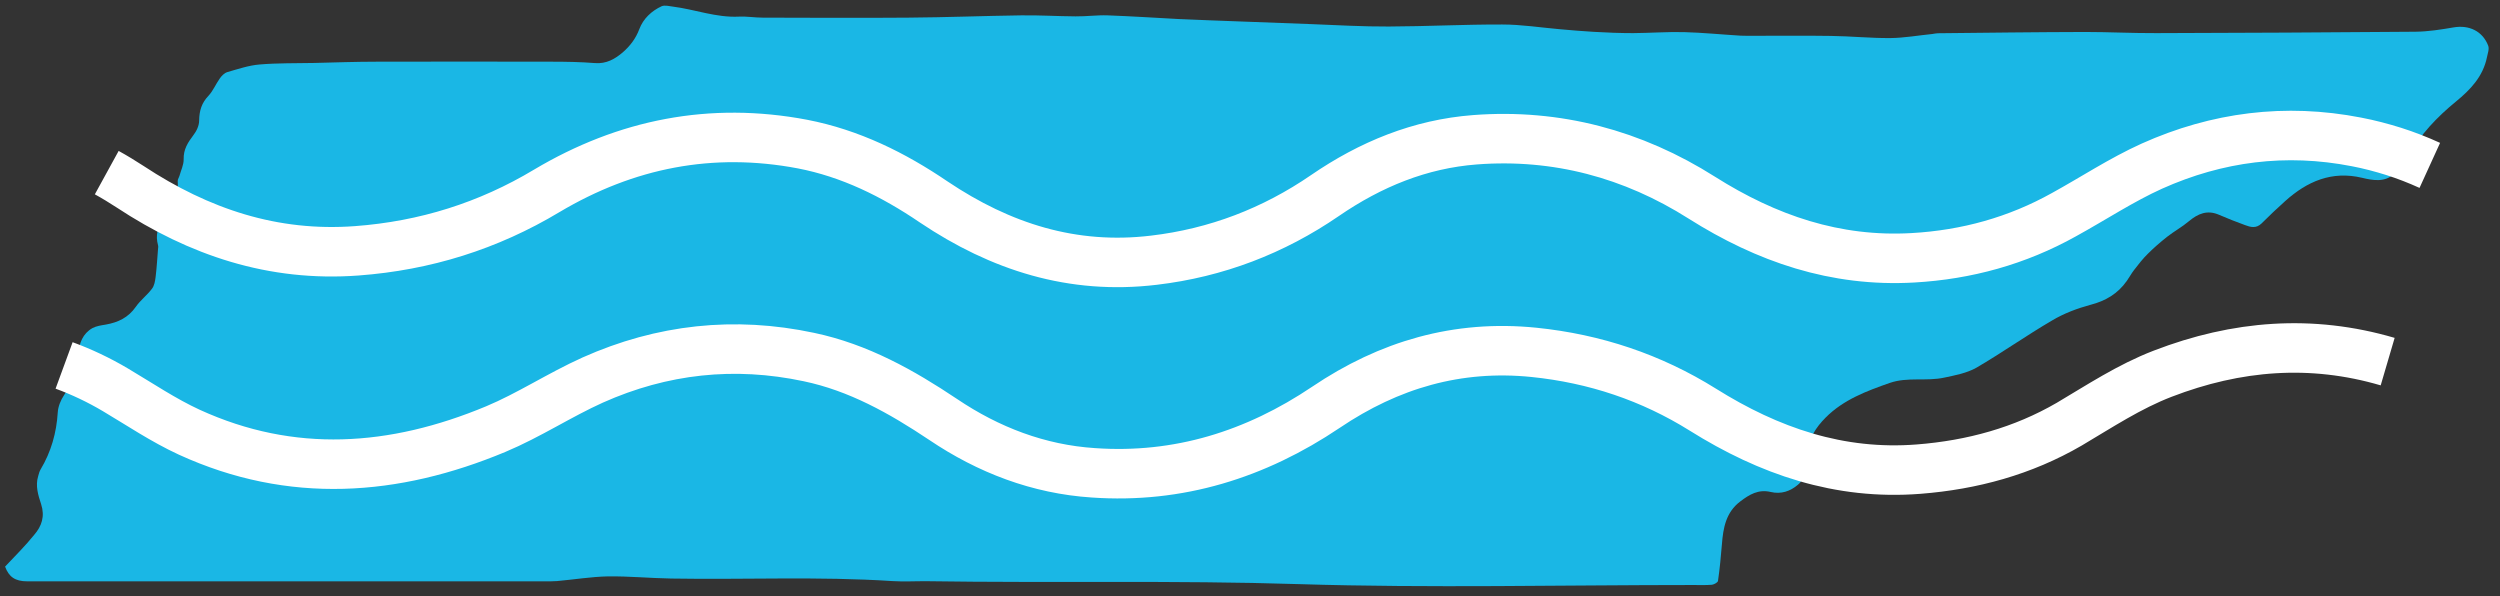 <?xml version="1.0" encoding="utf-8"?>
<!-- Generator: Adobe Illustrator 24.0.3, SVG Export Plug-In . SVG Version: 6.00 Build 0)  -->
<svg version="1.0" xmlns="http://www.w3.org/2000/svg" xmlns:xlink="http://www.w3.org/1999/xlink" x="0px" y="0px"
	 width="1969.6px" height="469.9px" viewBox="0 0 1969.6 469.9" style="enable-background:new 0 0 1969.6 469.9;"
	 xml:space="preserve">
<rect x="0" y="0" width="1969.6" height="469.9" fill="#333333" stroke="none"/>
<style type="text/css">
	.st0{display:none;}
	.st1{fill:none;stroke:#A7A9AC;stroke-width:3;stroke-miterlimit:10;}
	.st2{fill:none;stroke:#BCBEC0;stroke-width:3;stroke-miterlimit:10;}
	.st3{fill:none;stroke:#2DA9E1;stroke-width:3;stroke-linejoin:round;stroke-miterlimit:10;}
	.st4{fill:none;stroke:#2DA9E1;stroke-width:3;stroke-linecap:round;stroke-miterlimit:10;}
	.st5{fill:none;stroke:#2DA9E1;stroke-width:3;stroke-linecap:round;stroke-linejoin:round;stroke-miterlimit:10;}
	.st6{fill:none;stroke:#2DA9E1;stroke-width:3;stroke-miterlimit:10;}
	.st7{fill:none;}
	.st8{fill:#FFFFFF;}
	.st9{fill:#699F48;}
	.st10{fill:#4494BF;}
	.st11{fill:#2DA9E1;}
	.st12{fill:#FF2900;}
	.st13{fill:#658B37;}
	.st14{fill:none;stroke:#FFFFFF;stroke-width:2;stroke-miterlimit:10;}
	.st15{fill:none;stroke:#FFFFFF;stroke-width:2;stroke-linecap:round;stroke-linejoin:round;stroke-miterlimit:10;}
	.st16{fill:none;stroke:#2DA9E1;stroke-width:2;stroke-linecap:round;stroke-linejoin:round;stroke-miterlimit:10;}
	.st17{display:inline;fill:none;stroke:#BCBEC0;stroke-width:3;stroke-miterlimit:10;}
	.st18{display:inline;}
	.st19{display:inline;fill:none;stroke:#FFFFFF;stroke-miterlimit:10;}
	.st20{display:inline;fill:none;stroke:#BCBEC0;stroke-miterlimit:10;}
	.st21{display:inline;fill:#FFFFFF;}
	.st22{display:inline;fill:none;stroke:#FFFFFF;stroke-width:3;stroke-miterlimit:10;}
	.st23{fill:none;stroke:#58595B;stroke-width:3;stroke-miterlimit:10;}
	
		.st24{display:inline;fill:#FFFFFF;stroke:#2DA9E1;stroke-width:3;stroke-linecap:round;stroke-linejoin:round;stroke-miterlimit:10;}
	.st25{fill:#EDEDEE;}
	.st26{fill:#D9D7D7;}
	.st27{fill:#EDECEB;}
	.st28{fill:#9DB6B5;}
	.st29{fill:#AFADAD;}
	.st30{fill:#2FA7DF;}
	.st31{fill:#FF2900;stroke:#FF2900;stroke-width:3;stroke-linejoin:round;stroke-miterlimit:10;}
	.st32{display:inline;fill:#FF2900;}
	.st33{display:inline;fill:#4494BF;}
	.st34{display:inline;fill:#658B37;}
	.st35{fill:none;stroke:#FFFFFF;stroke-width:3;stroke-linejoin:round;stroke-miterlimit:10;}
	.st36{display:inline;fill:#699F48;}
	.st37{display:inline;fill:#8CB360;}
	.st38{display:inline;fill:#C6D361;}
	.st39{fill:#337588;}
	.st40{fill:#408E9F;}
	.st41{display:inline;fill:#FFFFFF;stroke:#8CB360;stroke-width:3;stroke-miterlimit:10;}
	.st42{display:inline;fill:#C6D361;stroke:#FFFFFF;stroke-width:3;stroke-miterlimit:10;}
	.st43{fill:#FFFFFF;stroke:#8CB360;stroke-width:3;stroke-miterlimit:10;}
	.st44{display:inline;fill:none;stroke:#699F48;stroke-width:3;stroke-miterlimit:10;}
	.st45{display:inline;fill:none;stroke:#8CB360;stroke-width:3;stroke-miterlimit:10;}
	.st46{display:inline;fill:#FFFFFF;stroke:#699F48;stroke-width:3;stroke-miterlimit:10;}
	.st47{display:inline;fill:#FFFFFF;stroke:#FFFFFF;stroke-width:3;stroke-miterlimit:10;}
	.st48{fill:#8CB360;}
	.st49{fill:none;stroke:#FFFFFF;stroke-width:3;stroke-miterlimit:10;}
	.st50{display:inline;fill:none;stroke:#A7A9AC;stroke-width:1.5;stroke-miterlimit:10;}
	.st51{display:inline;fill:#FFFFFF;stroke:#C6D361;stroke-width:3;stroke-miterlimit:10;}
	.st52{fill:#C6D361;stroke:#FFFFFF;stroke-width:3;stroke-miterlimit:10;}
	.st53{fill:#C6D361;}
	.st54{fill:#FFFFFF;stroke:#FFFFFF;stroke-width:3;stroke-miterlimit:10;}
	.st55{fill:#656565;}
	.st56{display:inline;fill:none;stroke:#2DA9E1;stroke-width:3;stroke-miterlimit:10;}
	.st57{display:inline;fill:#1AB7E5;}
	.st58{display:inline;fill:none;stroke:#2DA9E1;stroke-width:3;stroke-linecap:round;stroke-linejoin:round;stroke-miterlimit:10;}
	.st59{display:inline;fill:none;stroke:#58595B;stroke-width:3;stroke-miterlimit:10;}
	.st60{display:inline;fill:none;stroke:#2DA9E1;stroke-width:4;stroke-miterlimit:10;}
	.st61{fill:#699F48;stroke:#FFFFFF;stroke-width:3;stroke-miterlimit:10;}
	.st62{fill:#658B37;stroke:#FFFFFF;stroke-width:3;stroke-miterlimit:10;}
	.st63{fill:#8CB360;stroke:#FFFFFF;stroke-width:3;stroke-miterlimit:10;}
	.st64{fill:#669042;}
	.st65{fill:#EDEDEE;stroke:#FFFFFF;stroke-width:8;stroke-linejoin:round;stroke-miterlimit:10;}
	.st66{fill:url(#SVGID_1_);stroke:#FFFFFF;stroke-width:8;stroke-miterlimit:10;}
	.st67{fill:url(#SVGID_2_);stroke:#FFFFFF;stroke-width:8;stroke-miterlimit:10;}
	.st68{fill:url(#SVGID_3_);stroke:#FFFFFF;stroke-width:8;stroke-miterlimit:10;}
	.st69{fill:url(#SVGID_4_);stroke:#FFFFFF;stroke-width:8;stroke-miterlimit:10;}
	.st70{opacity:0.46;}
	.st71{fill:#D1D2D3;}
	.st72{fill:#A3A25A;}
	.st73{fill:#8A943F;}
	.st74{fill:#C3C250;}
	.st75{fill:#747A38;}
	.st76{fill:#999999;}
	.st77{fill:#CCCCCC;}
	.st78{fill:none;stroke:#FFFFFF;stroke-miterlimit:10;}
	.st79{fill:#1AB7E5;}
	.st80{fill:#29A9E1;}
	.st81{fill:#58595B;}
	.st82{fill:none;stroke:#2DA9E1;stroke-width:3;stroke-linejoin:round;}
	.st83{fill:#2DA9E1;stroke:#2DA9E1;stroke-miterlimit:10;}
	.st84{fill:none;stroke:#2DA9E1;stroke-width:3;stroke-linecap:round;stroke-linejoin:round;}
	.st85{fill:none;stroke:#29ABE2;stroke-width:7;stroke-linecap:round;stroke-linejoin:round;stroke-miterlimit:10;}
	.st86{fill:#2DA9E1;stroke:#29ABE2;stroke-width:4;stroke-miterlimit:10;}
	.st87{fill:none;stroke:#29ABE2;stroke-width:7;stroke-linejoin:round;stroke-miterlimit:10;}
	.st88{fill:none;stroke:#29ABE2;stroke-width:7;stroke-linecap:round;stroke-miterlimit:10;}
	.st89{fill:#FF0000;}
	.st90{fill:none;stroke:#FF2900;stroke-width:6;stroke-miterlimit:10;}
	.st91{fill:#FFFFFF;stroke:#FFFFFF;stroke-width:8;stroke-linejoin:round;stroke-miterlimit:10;}
	.st92{fill:#FFFFFF;stroke:#FFFFFF;stroke-width:8;stroke-miterlimit:10;}
	.st93{fill:#2DA9E1;stroke:#2DA9E1;stroke-width:3;stroke-miterlimit:10;}
	.st94{fill:#2DA9E1;stroke:#2DA9E1;stroke-width:2;stroke-miterlimit:10;}
	.st95{fill:none;stroke:#FFFFFF;stroke-width:8;stroke-miterlimit:10;}
	.st96{fill:#6E6F72;}
	.st97{enable-background:new    ;}
	.st98{fill:url(#SVGID_5_);}
	.st99{fill:none;stroke:#2DA9E1;stroke-width:1.5;stroke-miterlimit:10;}
	.st100{fill:none;stroke:#2DA9E1;stroke-width:2;stroke-miterlimit:10;}
	.st101{fill:none;stroke:#2DA9E1;stroke-width:2;stroke-linejoin:round;stroke-miterlimit:10;}
	.st102{fill:none;stroke:#2DA9E1;stroke-width:2;stroke-linecap:round;stroke-miterlimit:10;}
	.st103{fill:none;stroke:#2DA9E1;stroke-width:4;stroke-miterlimit:10;}
	.st104{fill:none;stroke:#29ABE2;stroke-width:4;stroke-linecap:round;stroke-linejoin:round;stroke-miterlimit:10;}
	.st105{fill:none;stroke:#29A9E1;stroke-width:4;stroke-miterlimit:10;}
	.st106{fill:none;stroke:#29ABE2;stroke-width:3;stroke-linecap:round;stroke-linejoin:round;stroke-miterlimit:10;}
	.st107{fill:none;stroke:#2DA9E1;stroke-width:4;stroke-linecap:round;stroke-linejoin:round;stroke-miterlimit:10;}
	.st108{fill:none;stroke:#658B37;stroke-width:4;stroke-miterlimit:10;}
	.st109{fill:none;stroke:#2DA9E1;stroke-width:10;stroke-miterlimit:10;}
	.st110{fill:none;stroke:#EDEDEE;stroke-width:5;stroke-miterlimit:10;}
	.st111{fill:none;stroke:#EDEDEE;stroke-width:8;stroke-miterlimit:10;}
	.st112{fill:none;stroke:#EDEDEE;stroke-width:5;stroke-linejoin:round;stroke-miterlimit:10;}
	.st113{fill:none;stroke:#EDEDEE;stroke-width:8;stroke-linejoin:round;stroke-miterlimit:10;}
	.st114{fill:none;stroke:#EDEDEE;stroke-width:6;stroke-linejoin:round;stroke-miterlimit:10;}
	.st115{fill:none;stroke:#FFFFFF;stroke-width:4;stroke-miterlimit:10;}
	.st116{fill:none;stroke:#FFFFFF;stroke-width:5;stroke-miterlimit:10;}
	.st117{fill:none;stroke:#FFFFFF;stroke-linecap:round;stroke-linejoin:round;stroke-miterlimit:10;}
	.st118{fill:none;stroke:#FFFFFF;stroke-width:39;stroke-miterlimit:10;}
</style>
<g id="Layer_3_1_" class="st0">
</g>
<g id="Layer_2">
</g>
<g id="Layer_9">
</g>
<g id="Layer_8">
</g>
<g id="Layer_10">
</g>
<g id="Layer_12">
</g>
<g id="Layer_6" class="st0">
</g>
<g id="Layer_5_1_" class="st0">
</g>
<g id="Layer_4_1_" class="st0">
</g>
<g id="Layer_1" class="st0">
</g>
<g id="Layer_11" class="st0">
</g>
<g id="Layer_7">
	<path class="st79" d="M4,446.4C7,454.5,11.9,458,21.5,458c137.4,0,274.8,0,412.2,0c1.7,0,3.3-0.1,5.1-0.2
		c13.4-1.2,26.7-3.4,40.1-3.7c16.6-0.2,33.3,1.4,49.9,1.7c58,1,116.2-1.8,174.2,2c9.1,0.6,18.5,0,27.6,0.1
		c97.6,1.5,195.1-0.8,292.7,2.3c103.5,3.2,207.2,0.7,310.7,0.7c4.9,0,9.8,0.2,14.7-0.2c1.7-0.2,4.6-1.8,4.8-3
		c1.4-9.6,2.3-19.3,3.1-29c1-12.9,3.2-25.1,14.4-33.6c7.2-5.5,14.4-9.8,24-7.5c8.1,1.9,15.4-0.4,21.7-5.9c1.1-0.9,2.3-2.2,2.6-3.6
		c1.6-7,3.3-14,4.2-21.1c1.4-11.4,7.2-20.4,14.8-28c14-14.1,32.2-20.9,50.5-27.3c14.1-4.9,28.9-1.1,43-4.2
		c8.6-1.8,17.9-3.6,25.3-7.8c20.2-11.8,39.4-25.4,59.6-37.2c9.2-5.5,19.7-9.5,30.1-12.3c12.1-3.1,21.7-8.8,28.8-18.9
		c2-2.8,3.7-6,5.8-8.7c3.4-4.4,6.8-8.8,10.8-12.7c4.8-4.8,9.8-9.1,15.1-13.3c5.6-4.4,11.9-7.8,17.2-12.3c7.3-6.1,14.6-9.1,23.9-5
		c6.6,2.9,13.4,5.5,20.2,8c4.5,1.7,8.8,2.9,13.1-1.2c6.1-6.1,12.3-12,18.8-17.8c17.2-15.4,36.6-23.9,60.5-18.2
		c8.7,2.1,17.9,3.7,25.3-3.2c4.3-4,8.2-8.6,11-13.7c9.4-17.1,22.6-30.9,37.6-43.2c11.4-9.3,21.3-19.7,24.4-34.8c0.6-3,2-6.6,1-9.2
		c-4.4-11.5-15.1-16.5-27.3-14.4c-9.9,1.7-20,3.3-29.9,3.4c-68.1,0.6-136.1,0.9-204.2,1.1c-18.7,0.1-37.4-0.9-56.1-0.9
		c-38.7,0.1-77.3,0.6-116,1c-1.5,0-2.9,0.4-4.5,0.6c-11.1,1.1-22,3.1-33.1,3.2c-15.6,0.1-31.2-1.5-46.9-1.7
		c-19.8-0.3-39.6-0.1-59.3-0.1c-3.9,0-7.8,0.1-11.7-0.1c-14.9-0.9-29.8-2.4-44.7-2.8c-13.3-0.3-26.6,0.7-40,0.8
		c-10.2,0-20.5-0.4-30.8-1c-9-0.5-18.1-1.3-27.1-2.1c-15-1.3-30.1-3.7-45.1-3.7c-29.8-0.1-59.7,1.5-89.5,1.6
		c-20.4,0.1-40.8-1.1-61.1-1.9c-26.8-1-53.5-2-80.2-3c-8.1-0.3-16.1-0.6-24.2-1c-18.7-1-37.2-2.2-55.9-2.9
		c-8.4-0.3-16.8,0.9-25.3,0.8c-14.3-0.1-28.6-1-43-0.8c-29.6,0.4-59.3,1.6-89,1.8c-38.1,0.3-76.4,0.1-114.5,0
		c-6.2,0-12.5-1.1-18.7-0.8c-18,0.9-34.7-5.7-52.1-7.9c-2.9-0.4-6.4-1.3-8.8-0.3c-8,3.7-14.5,9.8-17.6,18c-2.8,7.5-7.3,13.3-13,18.3
		c-6.2,5.3-13,9.2-21.9,8.5c-11.4-0.9-22.9-1.1-34.4-1.1c-45.8-0.1-91.6-0.1-137.4,0c-16.5,0-33.1,0.6-49.6,1
		c-14.3,0.3-28.7,0-42.9,1.2c-8.5,0.7-17,3.6-25.4,6c-2.3,0.7-4.5,2.9-6,5.1c-3.1,4.4-5.2,9.6-8.8,13.5c-5.5,5.7-7.3,11.9-7.4,19.6
		c0,4-2.1,8.4-4.7,11.7c-4.3,5.7-7.7,11.1-7.5,18.7c0.1,4.4-2.1,8.7-3.3,13.1c-0.4,1.4-1.5,2.8-1.4,4.3c0.9,11.6-4.2,21-11,29.6
		c-5,6.3-6.6,13.1-4.5,20.8c0.3,0.9,0.1,2,0,3c-0.6,7.3-1,14.7-1.9,22c-0.4,3.2-1,6.9-2.9,9.3c-3.8,5.1-9.1,9-12.7,14.2
		c-5.9,8.5-14,12.3-23.6,14c-3.6,0.6-7.4,1.1-10.6,2.8c-7.5,4.2-10.6,12.1-10.8,19.6c-0.3,12.7-4.8,23.1-11.6,33.3
		c-2.6,3.9-4.6,8.8-4.9,13.5c-1,16.1-5.2,31-13.5,44.9c-0.9,1.5-1.4,3.3-1.9,5.2c-2.4,7.7,0,15.2,2.3,22.2
		c3.1,9.6,0.5,17.3-5.5,24.2C20.1,429.9,12.2,437.7,4,446.4z"/>
	<path class="st7" d="M1903.7,80.5c-55.8-10.9-109.7-4.1-161.2,19.1c-23.8,10.9-46.1,25.6-69.2,38.2c-37.1,20.5-76.9,31.6-119,34
		c-61,3.3-115.2-15.3-166.4-47.4c-54.3-34.2-114.1-50.3-178.6-45.6c-43.3,3.3-82.3,19.2-118.3,44c-40.5,27.8-85.4,45.1-134.7,50.9
		c-64,7.6-121-10.4-173.5-45.9c-31.8-21.3-65.4-38.2-103.4-45.6c-71.8-13.8-139-0.4-201.5,36.9c-46.3,27.4-96.1,43.3-149.6,47.2
		c-65.6,4.9-124.1-14.7-178.6-50.5C105.7,86.5,56.3,71.4,2.9,73.2"/>
	<path class="st7" d="M-26.7,126.4c69-9.8,131,9.3,188.4,46.5c32.9,21.1,68.1,35.6,106.9,41.6c56.3,8.4,110.5,0,162.3-21.8
		c22-9.1,42.5-21.8,63.8-32.7c37.8-19.2,78-29.8,120.7-32.1c57.6-2.8,110.1,12.7,158,43.8c24.2,15.8,48.5,31.3,76.1,40.9
		c66.8,22.7,131.9,15.5,195-13.4c21.3-9.8,40.7-23.7,61-35.6c44.9-26.3,93.1-38.7,145.5-33.8c55.4,5.1,105.6,23.8,152.2,53.8
		c46.6,29.9,98.3,43.6,153.5,39.6c45.9-3.3,89.6-16.2,128.1-42c45.8-30.6,95.4-49.6,149.9-54.1c42.9-3.6,84.7,3.1,123.5,22"/>
	<path class="st7" d="M1936.3,32.6c-66.2-21.3-131.4-17.1-194.6,11c-21.1,9.3-40.7,22.5-60.8,34.3c-36.5,21.1-75.9,33.6-118.1,37.3
		c-64.7,5.8-122-14.2-176.3-48.3c-53-33.4-111.6-48.9-174.2-44.5c-43.6,2.9-83.4,18.3-119.4,43.4c-34.5,24.2-72.7,40.3-114.1,48.5
		c-67.2,13.1-129,0.2-186.2-36.9c-27.4-18-55.2-34.9-86.5-44.7c-61.2-19.4-121.6-14.9-180.8,7.8c-16.9,6.5-33.2,15.6-49.1,24.7
		c-42.7,24.2-88.5,39.4-137.3,44.7c-69.2,7.5-131.2-12-188.8-49.8c-38.4-25.4-81-40-127.6-42"/>
	<path class="st7" d="M-21.5,70.7c51.1-6.7,98.1,3.2,142.1,24.1c14.7,7,29,15.2,43.1,24.4c64.7,42.5,135.2,51.8,210.1,36.2
		c38.4-8,73.5-23.3,107.4-43.4c52.5-31,109.7-43.9,170.8-38.1c48.3,4.5,91.4,22.5,131.4,49.2c32.9,22,68.1,38.4,107.6,44.7
		c52,8.4,101.9-0.4,148.8-22.4c27.2-12.7,52-30,78.5-44.5c28.3-15.6,59.1-24.2,91.6-26.7c70.3-5.1,133.2,16.6,192.4,53.2
		c73.1,45.6,150.8,51.6,231.9,23.7c27.4-9.5,50.5-26.1,75.4-40.5c44.2-25.8,92.5-39.8,144.1-39.8"/>
	<path class="st7" d="M1985.9,0c-77-43.4-157.2-47.8-238.6-14.5c-26,10.7-49.6,26.7-74.3,40.7c-33.8,19.2-70.5,28.9-109,33.2
		c-63.8,7.3-120.7-12-174.1-45.3c-53-33-110.8-50.5-173.5-47.8c-46.5,2-88.5,18.3-126.7,44.7c-42.5,29.5-89.6,47.2-141.2,51.6
		C891.1,67.4,838.1,53,790.2,21C761.7,1.8,732-15.8,698.4-25.3c-52-14.9-103.6-12.3-155.2,2.8c-31.3,9.3-58.9,26.1-87.5,41.2
		C419.7,38,380.9,49,340.3,53.4c-70.2,7.7-133-11.6-191.6-49.9C99.8-28.6,45.6-42.7-12.7-37.8"/>
	<path class="st7" d="M-16.7,14.5c67.3-7.1,126.6,13.8,182.2,50c39.6,25.8,83,39.8,130.6,41.8c53.6,2.2,103.6-9.7,151.5-31.9
		c26.5-12.3,51.3-28.3,78.3-38.7c86.3-32.9,169.7-25.2,247.7,25.6c33.6,21.8,67.9,41.1,107.8,49.2c51.8,10.4,101.7,2.8,149.6-16.6
		c20.3-8.2,40-19.1,58-31.3c64-43.3,133-54.1,207.5-36.5c37.1,8.7,70.9,24.4,103.2,44.4c74.7,46.5,153.5,53.9,235.8,23.5
		c18.9-6.9,36.9-16.6,53.9-27.2c45.9-28.9,94.8-47.4,149.2-50.7"/>
	<path class="st118" d="M84.1,136c6.2,3.4,12.4,7.2,18.4,11.1c54.3,35.8,112.7,55.4,178.6,50.5c53.8-4,103.6-19.6,149.6-47.2
		c62.7-37.3,129.7-50.5,201.5-36.9c37.8,7.3,71.6,24,103.4,45.6c52.7,35.4,109.5,53.6,173.5,45.9c49.2-5.8,94.2-23.1,134.7-50.9
		c36-24.7,75-40.7,118.3-44c64.3-4.9,124.3,11.2,178.6,45.6c51.1,32.3,105.4,50.9,166.4,47.4c42.3-2.4,82.1-13.4,119-34
		c23.1-12.7,45.3-27.4,69.2-38.2c51.5-23.1,105.4-30,161.2-19.1c10,1.9,19.8,4.5,29.4,7.5c9.7,3.1,19.2,6.8,28.4,11"/>
	<path class="st118" d="M50.5,287.9c13.9,5.1,27.4,11.5,40.4,19.2c19.2,11.4,37.8,24,58.2,33.4c80.6,36.9,161.5,30.9,241.4-2.4
		c26.3-11,50.3-26.9,76.5-38.7c54.7-24.4,111.6-30.6,170.3-18.1c39,8.2,72.9,27.2,105.8,49.2c35.6,24,75.2,39.2,118.3,42
		c67,4.7,127.9-14.4,183.2-51.6c49.8-33.6,103.7-49.4,163.9-43.3c48,4.9,92.5,19.8,133,45.1c52.2,32.7,107.6,51.8,170.1,46.9
		c42.2-3.3,82.1-14.2,118.6-35.4c24-14.2,47.2-29.6,73.7-39.8c58.2-22.4,117-27.2,177.2-9.5"/>
</g>
</svg>
